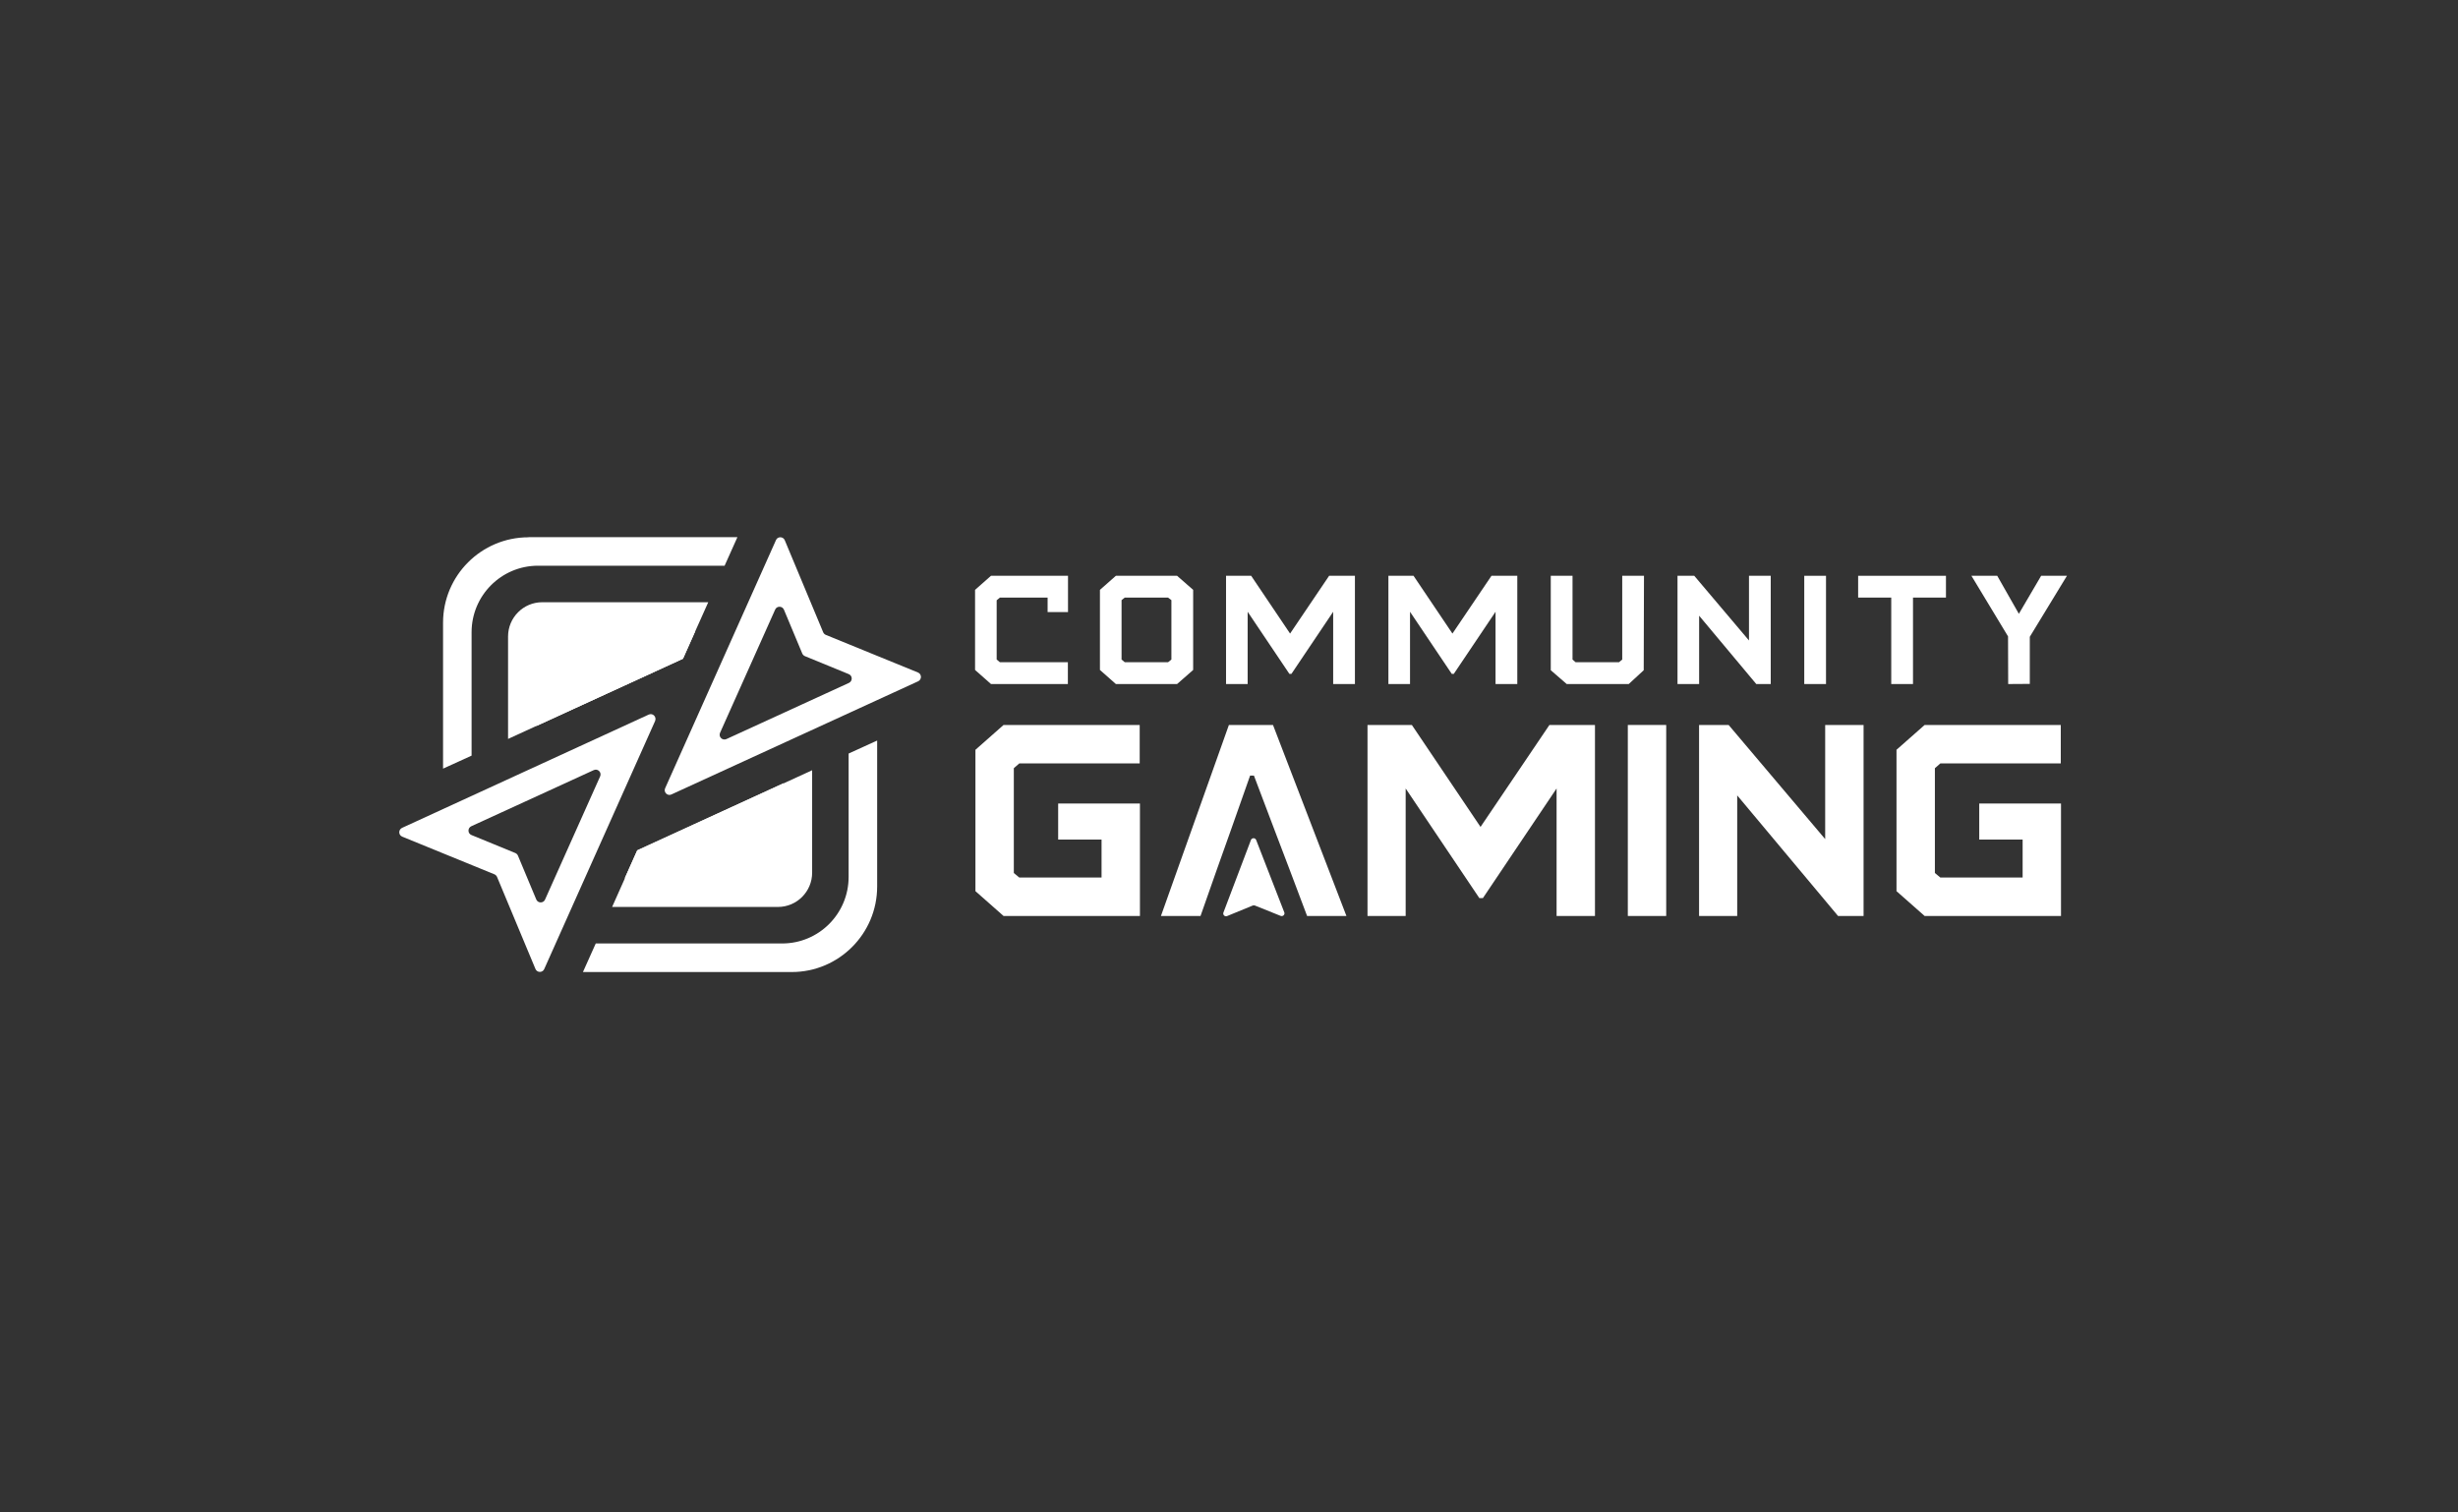 <?xml version="1.0" encoding="utf-8"?>
<svg xmlns="http://www.w3.org/2000/svg" width="260" height="160" viewBox="0 0 260 160" fill="none">
<rect x="0" y="0" width="260" height="160" fill="#333333" stroke="none"/>
<path d="M72.242 69.685L53.741 78.169V67.332C53.741 65.34 55.352 63.709 57.359 63.709H74.916L72.242 69.685Z" fill="white"/>
<path d="M85.906 81.483V92.32C85.906 94.312 84.295 95.944 82.289 95.944H64.748L67.406 89.984L85.906 81.483Z" fill="white"/>
<path opacity="0.8" d="M72.241 69.685L56.741 76.795V68.758C56.741 67.641 57.633 66.748 58.747 66.748H73.544L72.241 69.685Z" fill="white"/>
<path opacity="0.8" d="M82.889 82.857V90.895C82.889 92.011 81.998 92.904 80.883 92.904H66.086L67.406 89.95L82.889 82.857Z" fill="white"/>
<path opacity="0.8" d="M72.241 69.685L56.741 76.795V68.758C56.741 67.641 57.633 66.748 58.747 66.748H73.544L72.241 69.685Z" fill="white"/>
<path opacity="0.8" d="M82.889 82.857V90.895C82.889 92.011 81.998 92.904 80.883 92.904H66.086L67.406 89.95L82.889 82.857Z" fill="white"/>
<path d="M89.765 79.715V92.767C89.765 96.648 86.627 99.808 82.735 99.808H63.017L61.662 102.83H83.747C88.736 102.83 92.783 98.777 92.783 93.78V78.341L89.765 79.715ZM55.901 56.839C50.912 56.839 46.865 60.892 46.865 65.873V81.312L49.883 79.938V66.886C49.883 63.005 53.021 59.845 56.913 59.845H76.648L78.003 56.822H55.901V56.839Z" fill="white"/>
<path fill-rule="evenodd" clip-rule="evenodd" d="M42.527 87.58L68.624 75.593C69.052 75.404 69.481 75.833 69.292 76.28L57.564 102.521C57.393 102.916 56.81 102.916 56.638 102.504L52.575 92.766C52.523 92.646 52.42 92.543 52.3 92.492L42.544 88.507C42.133 88.335 42.133 87.769 42.527 87.58ZM49.849 87.408L62.811 81.466C63.24 81.277 63.669 81.706 63.48 82.136L57.65 95.171C57.479 95.566 56.896 95.566 56.724 95.153L54.787 90.517C54.735 90.396 54.632 90.293 54.513 90.242L49.866 88.335C49.454 88.164 49.454 87.597 49.849 87.408Z" fill="white"/>
<path fill-rule="evenodd" clip-rule="evenodd" d="M97.12 72.072L71.024 84.042C70.612 84.248 70.166 83.802 70.355 83.389L82.083 57.131C82.255 56.736 82.838 56.736 83.009 57.148L87.073 66.885C87.124 67.006 87.227 67.109 87.347 67.16L97.103 71.144C97.515 71.316 97.515 71.883 97.12 72.072ZM89.799 72.243L76.836 78.186C76.408 78.374 75.979 77.945 76.168 77.516L81.997 64.481C82.169 64.086 82.752 64.086 82.923 64.498L84.861 69.135C84.912 69.255 85.015 69.358 85.135 69.41L89.782 71.316C90.193 71.488 90.193 72.055 89.799 72.243Z" fill="white"/>
<path d="M103.178 94.273L106.154 96.9H120.579V85.003H111.929V88.817H116.519V92.834H107.819L107.239 92.354V81.265L107.819 80.76H120.554V76.693H106.154L103.178 79.32V94.273Z" fill="white"/>
<path d="M136.394 91.95L138.261 96.9H142.422L134.654 76.693H129.989L122.801 96.9H126.988L128.728 91.95L130.166 87.908L132.233 82.048H132.637L134.856 87.908L136.394 91.95Z" fill="white"/>
<path d="M163.894 76.693H168.711V96.9H164.651V83.412L156.858 95.006H156.479L148.687 83.412V96.9H144.651V76.693H149.342L156.606 87.479L163.894 76.693Z" fill="white"/>
<path d="M172.186 76.693V96.9H176.246V76.693H172.186Z" fill="white"/>
<path d="M193.062 76.693H197.123V96.9H194.424L183.757 84.144V96.9H179.722V76.693H182.849L193.062 88.767V76.693Z" fill="white"/>
<path d="M200.606 94.273L203.583 96.9H218.007V85.003H209.358V88.817H213.948V92.834H205.246L204.667 92.354V81.265L205.246 80.76H217.983V76.693H203.583L200.606 79.32V94.273Z" fill="white"/>
<path d="M132.32 88.862L129.409 96.54C129.324 96.776 129.558 97.006 129.799 96.909L132.512 95.794C132.583 95.766 132.668 95.766 132.739 95.794L135.459 96.888C135.7 96.985 135.942 96.749 135.849 96.519L132.874 88.862C132.774 88.611 132.419 88.611 132.32 88.862Z" fill="white"/>
<path d="M104.825 72.363L103.139 70.874V62.4L104.825 60.912H112.971V64.748H110.813V63.216H105.768L105.425 63.502V69.772L105.768 70.058H112.956V72.363H104.825Z" fill="white"/>
<path fill-rule="evenodd" clip-rule="evenodd" d="M118.035 72.363L116.348 70.874V62.4L118.035 60.912H124.508L126.209 62.4V70.874L124.508 72.363H118.035ZM118.978 70.058H123.551L123.908 69.772V63.488L123.551 63.216H118.978L118.635 63.488V69.772L118.978 70.058Z" fill="white"/>
<path d="M143.32 60.912H140.591L136.461 67.024L132.345 60.912H129.687V72.363H131.973V64.719L136.389 71.289H136.603L141.019 64.719V72.363H143.32V60.912Z" fill="white"/>
<path d="M157.765 60.912H160.495V72.363H158.194V64.719L153.778 71.289H153.564L149.148 64.719V72.363H146.861V60.912H149.52L153.635 67.024L157.765 60.912Z" fill="white"/>
<path d="M164.036 70.903L165.722 72.363H172.282L173.868 70.903L173.896 60.912H171.595V69.772L171.253 70.058H166.665L166.337 69.772V60.912H164.036V70.903Z" fill="white"/>
<path d="M185.002 60.912H187.303V72.363H185.774L179.729 65.134V72.363H177.442V60.912H179.214L185.002 67.754V60.912Z" fill="white"/>
<path d="M190.849 60.912V72.363H193.15V60.912H190.849Z" fill="white"/>
<path d="M200.05 72.363V63.216H196.549V60.912H205.838V63.216H202.351V72.363H200.05Z" fill="white"/>
<path d="M214.706 67.367L218.636 60.912H215.907L213.549 64.934L211.262 60.912H208.532L212.405 67.324L212.42 72.363L214.706 72.348V67.367Z" fill="white"/>
</svg>
